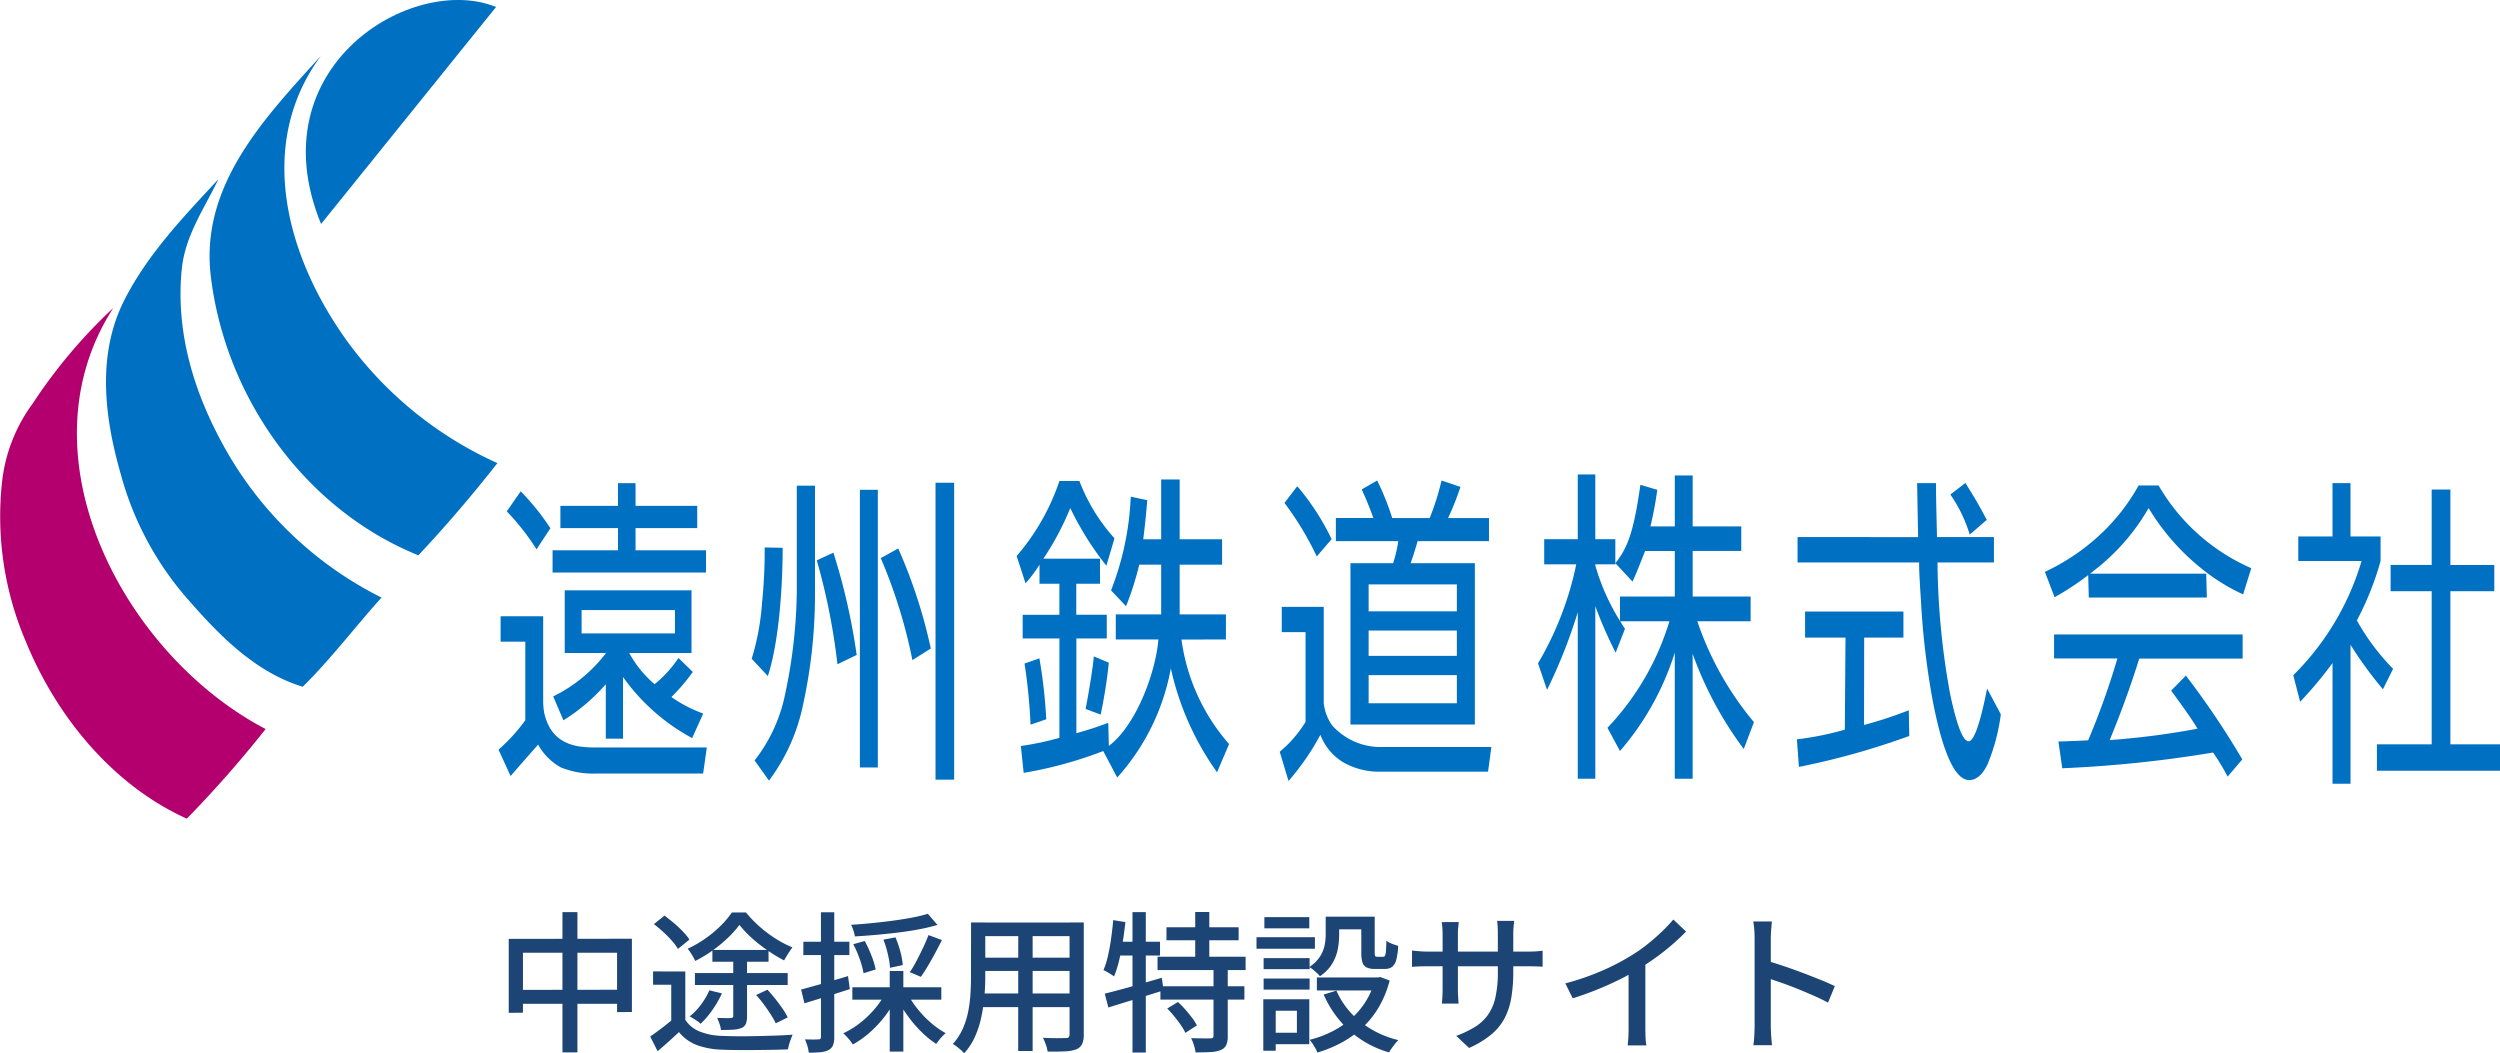 <svg xmlns="http://www.w3.org/2000/svg" xmlns:xlink="http://www.w3.org/1999/xlink" width="214.793" height="90.508" viewBox="0 0 214.793 90.508">
  <defs>
    <clipPath id="clip-path">
      <rect id="Rectangle_45039" data-name="Rectangle 45039" width="214.793" height="70.338" fill="none"/>
    </clipPath>
  </defs>
  <g id="Group_8041" data-name="Group 8041" transform="translate(-19636 -3854.699)">
    <g id="Group_7724" data-name="Group 7724" transform="translate(19636 3854.699)" clip-path="url(#clip-path)">
      <path id="Path_117444" data-name="Path 117444" d="M22.035,27.3c-5.31-7.318-7.921-17.006-2.3-24.6C14.931,8,9.308,13.825,10.268,21.671,11.53,32.1,18.375,41.688,28.1,45.623q3.552-3.791,6.788-7.922A32.461,32.461,0,0,1,22.035,27.3" transform="translate(7.847 2.088)" fill="#0070c3"/>
      <path id="Path_117445" data-name="Path 117445" d="M15.309,31.715c-2.641-4.736-4.206-9.929-3.658-15.338.3-2.871,1.935-5.166,3.141-7.69C11.835,11.886,8.822,15,6.786,18.931,4.361,23.594,4.95,28.945,6.4,34a26.95,26.95,0,0,0,5.753,10.76c2.784,3.188,5.8,6.271,9.886,7.534,2.439-2.4,4.491-5.136,6.772-7.662a31.584,31.584,0,0,1-13.5-12.913" transform="translate(3.969 6.71)" fill="#0070c3"/>
      <path id="Path_117446" data-name="Path 117446" d="M9.721,14.936a44.92,44.92,0,0,0-6.916,8.206,13.883,13.883,0,0,0-2.625,6.7,27.325,27.325,0,0,0,2.065,13.8C4.886,50.077,9.721,55.945,16.05,58.8A99.054,99.054,0,0,0,22.823,51.1c-12.183-6.37-21.252-23.5-13.1-36.16" transform="translate(0 11.537)" fill="#b3006e"/>
      <path id="Path_117447" data-name="Path 117447" d="M16.136,19.243,31.172.6C23.941-2.341,10.6,5.782,16.136,19.243" transform="translate(11.45 0)" fill="#0070c3"/>
      <path id="Path_117448" data-name="Path 117448" d="M39.971,29.189H33.915V27.282h5.3V25.371h-5.3v-1.95H32.408v1.95h-4.95v1.911h4.95v1.907H26.786V31.1H39.971Z" transform="translate(20.689 18.091)" fill="#0070c3"/>
      <path id="Path_117449" data-name="Path 117449" d="M28.1,38.236a6.163,6.163,0,0,1-.1-1.177V29.874H24.342v2.18h2.123V38.81a15.576,15.576,0,0,1-2.3,2.526L25.2,43.6c.989-1.134,1.521-1.749,2.368-2.7a4.951,4.951,0,0,0,1.966,1.967,7.469,7.469,0,0,0,3.142.516h9.067l.317-2.237H32.592c-1.478,0-3.818-.058-4.491-2.916" transform="translate(18.668 23.074)" fill="#0070c3"/>
      <path id="Path_117450" data-name="Path 117450" d="M28.312,26.991a20.017,20.017,0,0,0-2.552-3.173l-1.193,1.721A20.173,20.173,0,0,1,27.121,28.8Z" transform="translate(18.975 18.397)" fill="#0070c3"/>
      <path id="Path_117451" data-name="Path 117451" d="M32.814,41.361v-5.3a17.464,17.464,0,0,0,5.941,5.252l.948-2.111a11.493,11.493,0,0,1-2.728-1.418,17.241,17.241,0,0,0,1.838-2.155l-1.234-1.2a10.194,10.194,0,0,1-2.052,2.251A9.455,9.455,0,0,1,33.347,34H38.7V28.618H27.807V34h3.529v.03a12.76,12.76,0,0,1-4.518,3.7l.876,2.052a16.139,16.139,0,0,0,3.642-3.1v4.679ZM29.257,30.312h8.02v2.006h-8.02Z" transform="translate(20.713 22.104)" fill="#0070c3"/>
      <path id="Path_117452" data-name="Path 117452" d="M52.628,36.337l1.29.486a42.157,42.157,0,0,0,.7-4.461l-1.292-.544c-.028.6-.328,2.568-.7,4.52" transform="translate(40.648 24.575)" fill="#0070c3"/>
      <path id="Path_117453" data-name="Path 117453" d="M50.942,31.913l-1.276.445a48.559,48.559,0,0,1,.516,5.252l1.349-.459a44.177,44.177,0,0,0-.588-5.237" transform="translate(38.36 24.649)" fill="#0070c3"/>
      <path id="Path_117454" data-name="Path 117454" d="M67.263,36.989V34.836H63.289V30.559h3.644V28.378H63.289V23.243H61.7v5.135H60.161c.129-1.074.214-1.8.344-3.357l-1.42-.3a24.742,24.742,0,0,1-1.693,8.05l1.29,1.361a25.48,25.48,0,0,0,1.134-3.573H61.7v4.277h-3.9v2.153h3.66c-.2,2.641-1.818,7.292-4.255,9.145l-.051-1.987a28.782,28.782,0,0,1-2.74.892V36.9h2.612V34.866H54.406V32.2h2.038V30.044H51.581A24.3,24.3,0,0,0,53.89,25.7a26.308,26.308,0,0,0,3.1,4.952l.7-2.355a15.571,15.571,0,0,1-3.015-4.922H52.958a19.3,19.3,0,0,1-3.674,6.444l.762,2.34a10.913,10.913,0,0,0,1.2-1.6V32.2h1.709v2.669H49.8V36.9h3.157V45.44a25.4,25.4,0,0,1-3.314.7l.243,2.309a35.178,35.178,0,0,0,6.836-1.875l1.2,2.276a19.1,19.1,0,0,0,4.608-9.381A24.384,24.384,0,0,0,66.5,48.4l1.033-2.426a17.083,17.083,0,0,1-4.089-8.981Z" transform="translate(38.065 17.953)" fill="#0070c3"/>
      <path id="Path_117455" data-name="Path 117455" d="M92.823,35.61V33.487H87.844V29.57H92.02V27.461H87.844V23.085H86.31v4.376H84.215a30.551,30.551,0,0,0,.588-3.142l-1.45-.429c-.546,3.846-1.047,5.381-2.153,6.73L82.678,32.2c.33-.7.775-1.852,1.078-2.627H86.31v3.917H81.6v2.095a18.646,18.646,0,0,1-2.123-4.777v-.087H81.2V28.563H79.479V23H77.972v5.563H75.089v2.155h2.754a27.724,27.724,0,0,1-3.286,8.509l.775,2.279a44.975,44.975,0,0,0,2.641-6.671V49.144h1.507V34.318a36.739,36.739,0,0,0,1.749,3.99l.8-2.051c-.138-.186-.273-.429-.411-.647h4.229a22.828,22.828,0,0,1-5.324,9.156L81.6,46.76a23.8,23.8,0,0,0,4.707-8.452V49.144h1.535V38.409a31.406,31.406,0,0,0,4.392,8.179l.874-2.309a26.909,26.909,0,0,1-4.865-8.669Z" transform="translate(57.585 17.765)" fill="#0070c3"/>
      <path id="Path_117456" data-name="Path 117456" d="M92.875,39.39l.012-7.508H96.26V29.646H87.81v2.237h3.472l-.057,7.908a25.465,25.465,0,0,1-4.119.831l.172,2.37a64.281,64.281,0,0,0,9.484-2.659l-.043-2.207a35.747,35.747,0,0,1-3.844,1.264" transform="translate(67.278 22.898)" fill="#0070c3"/>
      <path id="Path_117457" data-name="Path 117457" d="M97.674,26.583c-.732-1.375-.918-1.693-1.838-3.171l-1.29.993a12.2,12.2,0,0,1,1.664,3.442Z" transform="translate(73.024 18.083)" fill="#0070c3"/>
      <path id="Path_117458" data-name="Path 117458" d="M101.831,45.6c-.588,0-1.161-2.052-1.592-4.1a65.165,65.165,0,0,1-1.076-11.262h4.847V28.056H99.119c-.057-2.425-.087-3.5-.087-4.635H97.411c.03,1.618.059,3.314.087,4.635H87.138v2.182H97.584c0,.1-.03.486.158,3.314A66.808,66.808,0,0,0,98.79,42.32c.431,2.15,1.42,6.613,3.1,6.613.243,0,.961-.058,1.579-1.375a16.739,16.739,0,0,0,1.133-4.28l-1.179-2.208c-.486,2.483-1.062,4.535-1.592,4.535" transform="translate(67.303 18.09)" fill="#0070c3"/>
      <path id="Path_117459" data-name="Path 117459" d="M99.573,32.821h5.439a64.636,64.636,0,0,1-2.511,7.031c-.588.03-2.21.1-2.554.1l.33,2.3A105.634,105.634,0,0,0,113.234,40.9a18.918,18.918,0,0,1,1.25,2.067l1.262-1.475a70.631,70.631,0,0,0-4.849-7.2l-1.264,1.292c.746,1.017,1.606,2.182,2.267,3.268a66.757,66.757,0,0,1-7.547.978c.6-1.48,1.535-3.789,2.538-7h8.883V30.756h-16.2Z" transform="translate(76.907 23.755)" fill="#0070c3"/>
      <path id="Path_117460" data-name="Path 117460" d="M108.9,23.533H107.18a17.049,17.049,0,0,1-3.632,4.521,18.3,18.3,0,0,1-4.42,2.9l.833,2.18a22.982,22.982,0,0,0,2.887-1.9l.053,1.93h10.143l-.055-2.051h-9.978c.321-.252.642-.507.968-.776a18.2,18.2,0,0,0,4.062-4.863,19.489,19.489,0,0,0,4.174,4.892,17.063,17.063,0,0,0,3.945,2.527l.7-2.253a17.136,17.136,0,0,1-7.963-7.105" transform="translate(76.563 18.177)" fill="#0070c3"/>
      <path id="Path_117461" data-name="Path 117461" d="M121.536,45.625V32.467h3.773V30.213h-3.773V23.729h-1.608v6.483H116.4v2.254h3.529V45.625h-4.706V47.89H125.8V45.625Z" transform="translate(88.994 18.328)" fill="#0070c3"/>
      <path id="Path_117462" data-name="Path 117462" d="M119.747,39.376a19.452,19.452,0,0,1-3.114-4.16,25.4,25.4,0,0,0,2.038-5.108V28h-2.584V23.421H114.54V28H111.6v2.111h5.438a23,23,0,0,1-5.868,9.814l.588,2.281a33.845,33.845,0,0,0,2.784-3.33V49.246h1.547V37.311a33.309,33.309,0,0,0,2.784,3.818Z" transform="translate(85.862 18.09)" fill="#0070c3"/>
      <path id="Path_117463" data-name="Path 117463" d="M36.439,38.525a21.241,21.241,0,0,0,.886-4.766,44.384,44.384,0,0,0,.23-4.8l1.546.03c0,3.141-.291,8.018-1.274,11.021Zm7.368.47a54.881,54.881,0,0,0-1.776-8.927l1.429-.661a54.217,54.217,0,0,1,2,8.789Zm3.47,8.869H45.735V24.007h1.542Zm2.97-9.227a44.214,44.214,0,0,0-2.719-8.761l1.5-.828a44.065,44.065,0,0,1,2.8,8.594Zm3.587,10.274h-1.6V23.4h1.6ZM41.877,23.649v9.064a44.165,44.165,0,0,1-1.023,9.75,16.337,16.337,0,0,1-2.93,6.528l-1.234-1.732a13.619,13.619,0,0,0,2.641-5.787,44.243,44.243,0,0,0,.984-8.734V23.649Z" transform="translate(28.144 18.076)" fill="#0070c3"/>
      <path id="Path_117464" data-name="Path 117464" d="M77.254,38.36h-7.58V36.185h7.58ZM71.7,26.517a22.61,22.61,0,0,0-1.292-3.224l-1.329.769c.326.689.732,1.684,1,2.455h-3.22V28.5H72.22a10.739,10.739,0,0,1-.445,1.9H68.113V44.257H78.8V30.4H73.28c.213-.578.5-1.515.6-1.9h6.134V26.517H76.5a23.532,23.532,0,0,0,1.062-2.673l-1.622-.551a21.566,21.566,0,0,1-1.021,3.224Zm5.555,8.015h-7.58V32.219h7.58Zm0,7.9h-7.58V40.015h7.58Zm-10.762-14.1a20.7,20.7,0,0,0-2.951-4.548l-1.1,1.434a26.456,26.456,0,0,1,2.777,4.6ZM62.21,34.149v2.173h2.045v7.713A10.48,10.48,0,0,1,62.036,46.6l.755,2.51a21.452,21.452,0,0,0,2.737-3.968,4.753,4.753,0,0,0,1.928,2.34,6.183,6.183,0,0,0,3.2.828h9.277l.287-2.118H70.639a5.559,5.559,0,0,1-4.089-1.85,3.968,3.968,0,0,1-.732-1.927V34.149Z" transform="translate(47.915 17.991)" fill="#0070c3"/>
    </g>
    <path id="Path_117739" data-name="Path 117739" d="M-57.291-8.671l10.582-.013v6.292l-1.274.013v-5.1h-8.086v5.148l-1.222.013Zm.637,4.381,9.4-.013v1.209h-9.4Zm3.978-6.682h1.287V1.079h-1.287Zm10.556,5.1v4.693h-1.209V-4.732h-1.56V-5.876Zm0,4.16A2.651,2.651,0,0,0-40.872-.709a5.529,5.529,0,0,0,1.911.371q.559.026,1.333.032T-36-.319q.858-.019,1.671-.046T-32.9-.442q-.065.143-.149.371T-33.2.39q-.065.234-.1.429-.559.026-1.3.039t-1.534.02q-.793.006-1.534,0t-1.3-.032a6.888,6.888,0,0,1-2.152-.39A3.692,3.692,0,0,1-42.666-.663q-.429.4-.877.806T-44.5.975l-.637-1.261q.442-.3.936-.676t.949-.754Zm-2.7-8.229.91-.728q.39.286.813.643a9.653,9.653,0,0,1,.774.728,5.268,5.268,0,0,1,.559.682l-.988.806a4.567,4.567,0,0,0-.52-.7,10.238,10.238,0,0,0-.747-.761Q-44.434-9.646-44.824-9.945ZM-38-7.085h1.183v5.044a1.783,1.783,0,0,1-.1.663.7.7,0,0,1-.383.364,2.248,2.248,0,0,1-.709.143q-.422.026-1.046.026a2.479,2.479,0,0,0-.124-.52q-.1-.286-.2-.52.377.013.715.02a4.3,4.3,0,0,0,.455-.007q.208,0,.208-.182Zm-2.054,2.834,1.079.26A9.03,9.03,0,0,1-39.8-2.555a7.311,7.311,0,0,1-1.007,1.177A1.993,1.993,0,0,0-41.08-1.6q-.169-.117-.351-.228l-.312-.188a5.181,5.181,0,0,0,.975-1.014A6.32,6.32,0,0,0-40.053-4.251Zm4.017.4.975-.455q.325.351.663.774t.624.839a5.878,5.878,0,0,1,.455.767l-1.027.507a7.438,7.438,0,0,0-.429-.754q-.273-.429-.6-.871T-36.036-3.848Zm-3.757-3.874h4.823v1.014h-4.823Zm-1.5,1.989h7.969v1.027h-7.969Zm3.822-4.134a8.8,8.8,0,0,1-1,1.118,11.818,11.818,0,0,1-1.319,1.086,11.126,11.126,0,0,1-1.476.891,4.655,4.655,0,0,0-.292-.539,4.909,4.909,0,0,0-.357-.514,9.62,9.62,0,0,0,1.495-.858,9.746,9.746,0,0,0,1.326-1.1,7.948,7.948,0,0,0,.975-1.157h1.209a10.357,10.357,0,0,0,1.157,1.2A10.634,10.634,0,0,0-34.372-8.7a9.38,9.38,0,0,0,1.456.761,6.532,6.532,0,0,0-.377.546q-.2.312-.338.572a13.489,13.489,0,0,1-1.4-.845,13.147,13.147,0,0,1-1.359-1.066A9.244,9.244,0,0,1-37.466-9.867Zm16.185-.962.832.962a15.984,15.984,0,0,1-1.56.37q-.858.163-1.8.28t-1.892.2q-.949.085-1.846.137a2.509,2.509,0,0,0-.123-.507,4,4,0,0,0-.2-.494q.871-.052,1.788-.143t1.794-.208q.878-.117,1.658-.266A11.9,11.9,0,0,0-21.281-10.829ZM-27.69-8.216l.988-.273a10.677,10.677,0,0,1,.579,1.261,6.8,6.8,0,0,1,.358,1.183l-1.04.325a7.178,7.178,0,0,0-.325-1.2A9.142,9.142,0,0,0-27.69-8.216Zm2.587-.39,1.04-.195a8.78,8.78,0,0,1,.423,1.235,5.8,5.8,0,0,1,.2,1.144l-1.092.234a7.09,7.09,0,0,0-.182-1.151A8.526,8.526,0,0,0-25.1-8.606ZM-21.229-9l1.157.429q-.273.546-.585,1.124t-.624,1.105q-.312.527-.6.93l-.949-.4a9.517,9.517,0,0,0,.578-.975q.292-.559.566-1.138T-21.229-9Zm-6.539,4.485h7.644v1.066h-7.644Zm3.211-1.4h1.17V1.014h-1.17Zm-.429,2,.962.338A8.4,8.4,0,0,1-25-1.989,9.918,9.918,0,0,1-26.286-.618,7.921,7.921,0,0,1-27.729.4a2.631,2.631,0,0,0-.234-.332q-.143-.176-.3-.345t-.286-.286a7.105,7.105,0,0,0,1.4-.852,8.588,8.588,0,0,0,1.241-1.17A7.075,7.075,0,0,0-24.986-3.913Zm2.015.052a7.825,7.825,0,0,0,.858,1.274A8.93,8.93,0,0,0-20.982-1.43a7.22,7.22,0,0,0,1.235.858,3.033,3.033,0,0,0-.286.267,4.3,4.3,0,0,0-.292.338q-.137.175-.24.319A8.306,8.306,0,0,1-21.827-.676,10.7,10.7,0,0,1-22.99-2.028a10.593,10.593,0,0,1-.917-1.5Zm-9.2-.455q.767-.208,1.846-.514t2.184-.644l.156,1.118q-1,.325-2.028.643l-1.872.579Zm.195-4.108h3.952V-7.28H-31.98Zm1.508-2.535h1.144V-.26a1.979,1.979,0,0,1-.1.715.831.831,0,0,1-.377.416,1.8,1.8,0,0,1-.67.188,9.806,9.806,0,0,1-1.046.046,2.568,2.568,0,0,0-.111-.566,3.986,3.986,0,0,0-.215-.578q.39.013.715.013t.442-.013a.254.254,0,0,0,.169-.045.229.229,0,0,0,.052-.176Zm13.6.884h8.229v1.17h-8.229Zm0,3.016h8.229v1.144h-8.229Zm-.052,3.081h8.32v1.17h-8.32Zm-.65-6.1h1.222v4.693q0,.754-.071,1.625A14.868,14.868,0,0,1-16.679-2a8.384,8.384,0,0,1-.539,1.7,5.294,5.294,0,0,1-.955,1.463,1.722,1.722,0,0,0-.267-.286q-.175-.156-.364-.3a2.731,2.731,0,0,0-.331-.221,5,5,0,0,0,.858-1.32,6.97,6.97,0,0,0,.462-1.469,11.41,11.41,0,0,0,.195-1.521q.045-.761.045-1.45Zm8.463,0h1.222v9.62a1.921,1.921,0,0,1-.143.826.952.952,0,0,1-.494.448,3.012,3.012,0,0,1-.949.176q-.6.032-1.521.019a2.756,2.756,0,0,0-.149-.585,4.511,4.511,0,0,0-.254-.6q.416.026.819.032t.708,0q.306-.006.423-.006a.378.378,0,0,0,.267-.071.355.355,0,0,0,.071-.254Zm-4.407.455h1.235V.962H-13.52ZM-.78-9.672h6.2v1.118H-.78Zm-.767,2.535H6.019v1.144H-1.547ZM-1.3-4.6H5.915v1.144H-1.3Zm2.99-6.383H2.9v4.472H1.69ZM3.263-6.136H4.485v5.8a1.96,1.96,0,0,1-.123.774.874.874,0,0,1-.475.436,2.7,2.7,0,0,1-.877.176q-.54.032-1.293.032A3.114,3.114,0,0,0,1.58.468a4.18,4.18,0,0,0-.24-.611q.546.013,1.02.02T3-.13a.333.333,0,0,0,.208-.045.251.251,0,0,0,.052-.189ZM-.715-2.691.208-3.25a8.071,8.071,0,0,1,.624.643q.312.358.585.715a3.835,3.835,0,0,1,.416.656L.845-.6a4.487,4.487,0,0,0-.383-.656Q.208-1.625-.1-2A8.877,8.877,0,0,0-.715-2.691ZM-6.084-3.965q.624-.156,1.424-.371t1.69-.474l1.787-.52.156,1.079q-1.222.39-2.483.774t-2.262.7ZM-3.7-10.972h1.144V1.092H-3.7Zm-1.651.689,1.04.169q-.091.858-.227,1.716t-.319,1.612a8.7,8.7,0,0,1-.429,1.339q-.1-.078-.266-.182T-5.9-5.837a2.957,2.957,0,0,0-.293-.156A7.064,7.064,0,0,0-5.8-7.241q.156-.7.266-1.482T-5.356-10.283Zm.208,1.859h3.809v1.183h-4.03ZM12.9-10.582h1.157V-9a6.522,6.522,0,0,1-.123,1.228,3.806,3.806,0,0,1-.481,1.241A3.439,3.439,0,0,1,12.4-5.46a1.621,1.621,0,0,0-.247-.273q-.169-.156-.351-.306a1.764,1.764,0,0,0-.312-.214,3.175,3.175,0,0,0,.91-.884,2.791,2.791,0,0,0,.4-.949,4.707,4.707,0,0,0,.1-.936Zm3.055,0h1.157V-7.5a.705.705,0,0,0,.039.3q.039.065.182.065h.507a.169.169,0,0,0,.156-.091,1.128,1.128,0,0,0,.078-.39q.026-.3.039-.9a1.651,1.651,0,0,0,.474.26q.306.117.54.182a5.393,5.393,0,0,1-.169,1.216,1.111,1.111,0,0,1-.364.6,1.044,1.044,0,0,1-.624.169h-.845a1.658,1.658,0,0,1-.7-.124.7.7,0,0,1-.364-.429,2.748,2.748,0,0,1-.1-.852ZM13.819-4.225A7.022,7.022,0,0,0,15.873-1.56,8.257,8.257,0,0,0,19.149.026a2.654,2.654,0,0,0-.286.312q-.156.195-.293.39t-.227.351A8.667,8.667,0,0,1,14.957-.774a9.067,9.067,0,0,1-2.23-3.114Zm3.328-1.131h.234l.208-.039.806.3A8.9,8.9,0,0,1,17.459-2.8a7.852,7.852,0,0,1-1.41,1.762A8.682,8.682,0,0,1,14.261.241a10.743,10.743,0,0,1-2.08.852,1.813,1.813,0,0,0-.169-.371q-.117-.2-.247-.4A2.863,2.863,0,0,0,11.518,0a9.109,9.109,0,0,0,1.9-.7,7.82,7.82,0,0,0,1.638-1.092,6.676,6.676,0,0,0,1.274-1.488,6.977,6.977,0,0,0,.819-1.885Zm-5.005,0h5.486v1.118H12.142Zm1.222-5.226h3.2V-9.49h-3.2ZM7.566-7.02h3.952v.949H7.566Zm.065-3.523h3.861v.962H7.631ZM7.566-5.265h3.952v.949H7.566ZM6.955-8.814h5.018v.988H6.955Zm1.183,5.33h3.354V.377H8.138V-.611h2.288V-2.5H8.138Zm-.6,0H8.606V.936H7.54ZM29.016-5.876a13.556,13.556,0,0,1-.169,2.256,5.9,5.9,0,0,1-.585,1.781A4.662,4.662,0,0,1,27.1-.436,8.308,8.308,0,0,1,25.22.7L24.115-.338A9.02,9.02,0,0,0,25.7-1.092a3.894,3.894,0,0,0,1.118-1.021,4.153,4.153,0,0,0,.656-1.5A9.536,9.536,0,0,0,27.69-5.8V-9.087q0-.39-.019-.689a4.269,4.269,0,0,0-.046-.442h1.469q-.013.143-.046.442a6.451,6.451,0,0,0-.032.689Zm-4.68-4.238q-.013.13-.045.4a5.461,5.461,0,0,0-.033.637v4.706q0,.26.013.52t.026.455q.013.2.026.286H22.88q.013-.091.026-.286t.026-.448q.013-.253.013-.527V-9.074q0-.247-.019-.52t-.059-.52ZM20.319-7.683a1.812,1.812,0,0,0,.292.045q.2.019.481.039t.578.02h8.567q.481,0,.8-.026t.5-.052v1.378q-.156-.013-.488-.026t-.8-.013h-8.58q-.3,0-.572.006t-.475.02q-.2.013-.306.026ZM33.488-4.849A21.644,21.644,0,0,0,36.64-5.935a19.554,19.554,0,0,0,2.515-1.307A12.935,12.935,0,0,0,40.5-8.177q.656-.52,1.242-1.079a14.449,14.449,0,0,0,1.027-1.079L43.862-9.3q-.572.585-1.235,1.157t-1.4,1.1q-.734.526-1.5.994-.715.442-1.625.891T36.179-4.3q-1.014.409-2.054.734Zm5.434-1.716,1.443-.377v5.889q0,.26.007.565T40.4.078a2.257,2.257,0,0,0,.059.4H38.844q.013-.143.039-.4t.033-.566q.007-.305.007-.565ZM49.751-1.2V-8.71q0-.312-.026-.722a5.568,5.568,0,0,0-.091-.734h1.6q-.026.312-.059.715t-.033.741V-1.2q0,.208.013.507t.039.6q.026.306.052.553h-1.6q.052-.338.078-.813T49.751-1.2Zm1.092-5.577q.637.182,1.43.449t1.6.572q.806.306,1.534.6t1.235.546l-.585,1.417q-.546-.3-1.229-.6t-1.4-.592q-.715-.286-1.384-.52t-1.2-.4Z" transform="translate(19737 3944.037)" fill="#1c4474"/>
  </g>
</svg>
